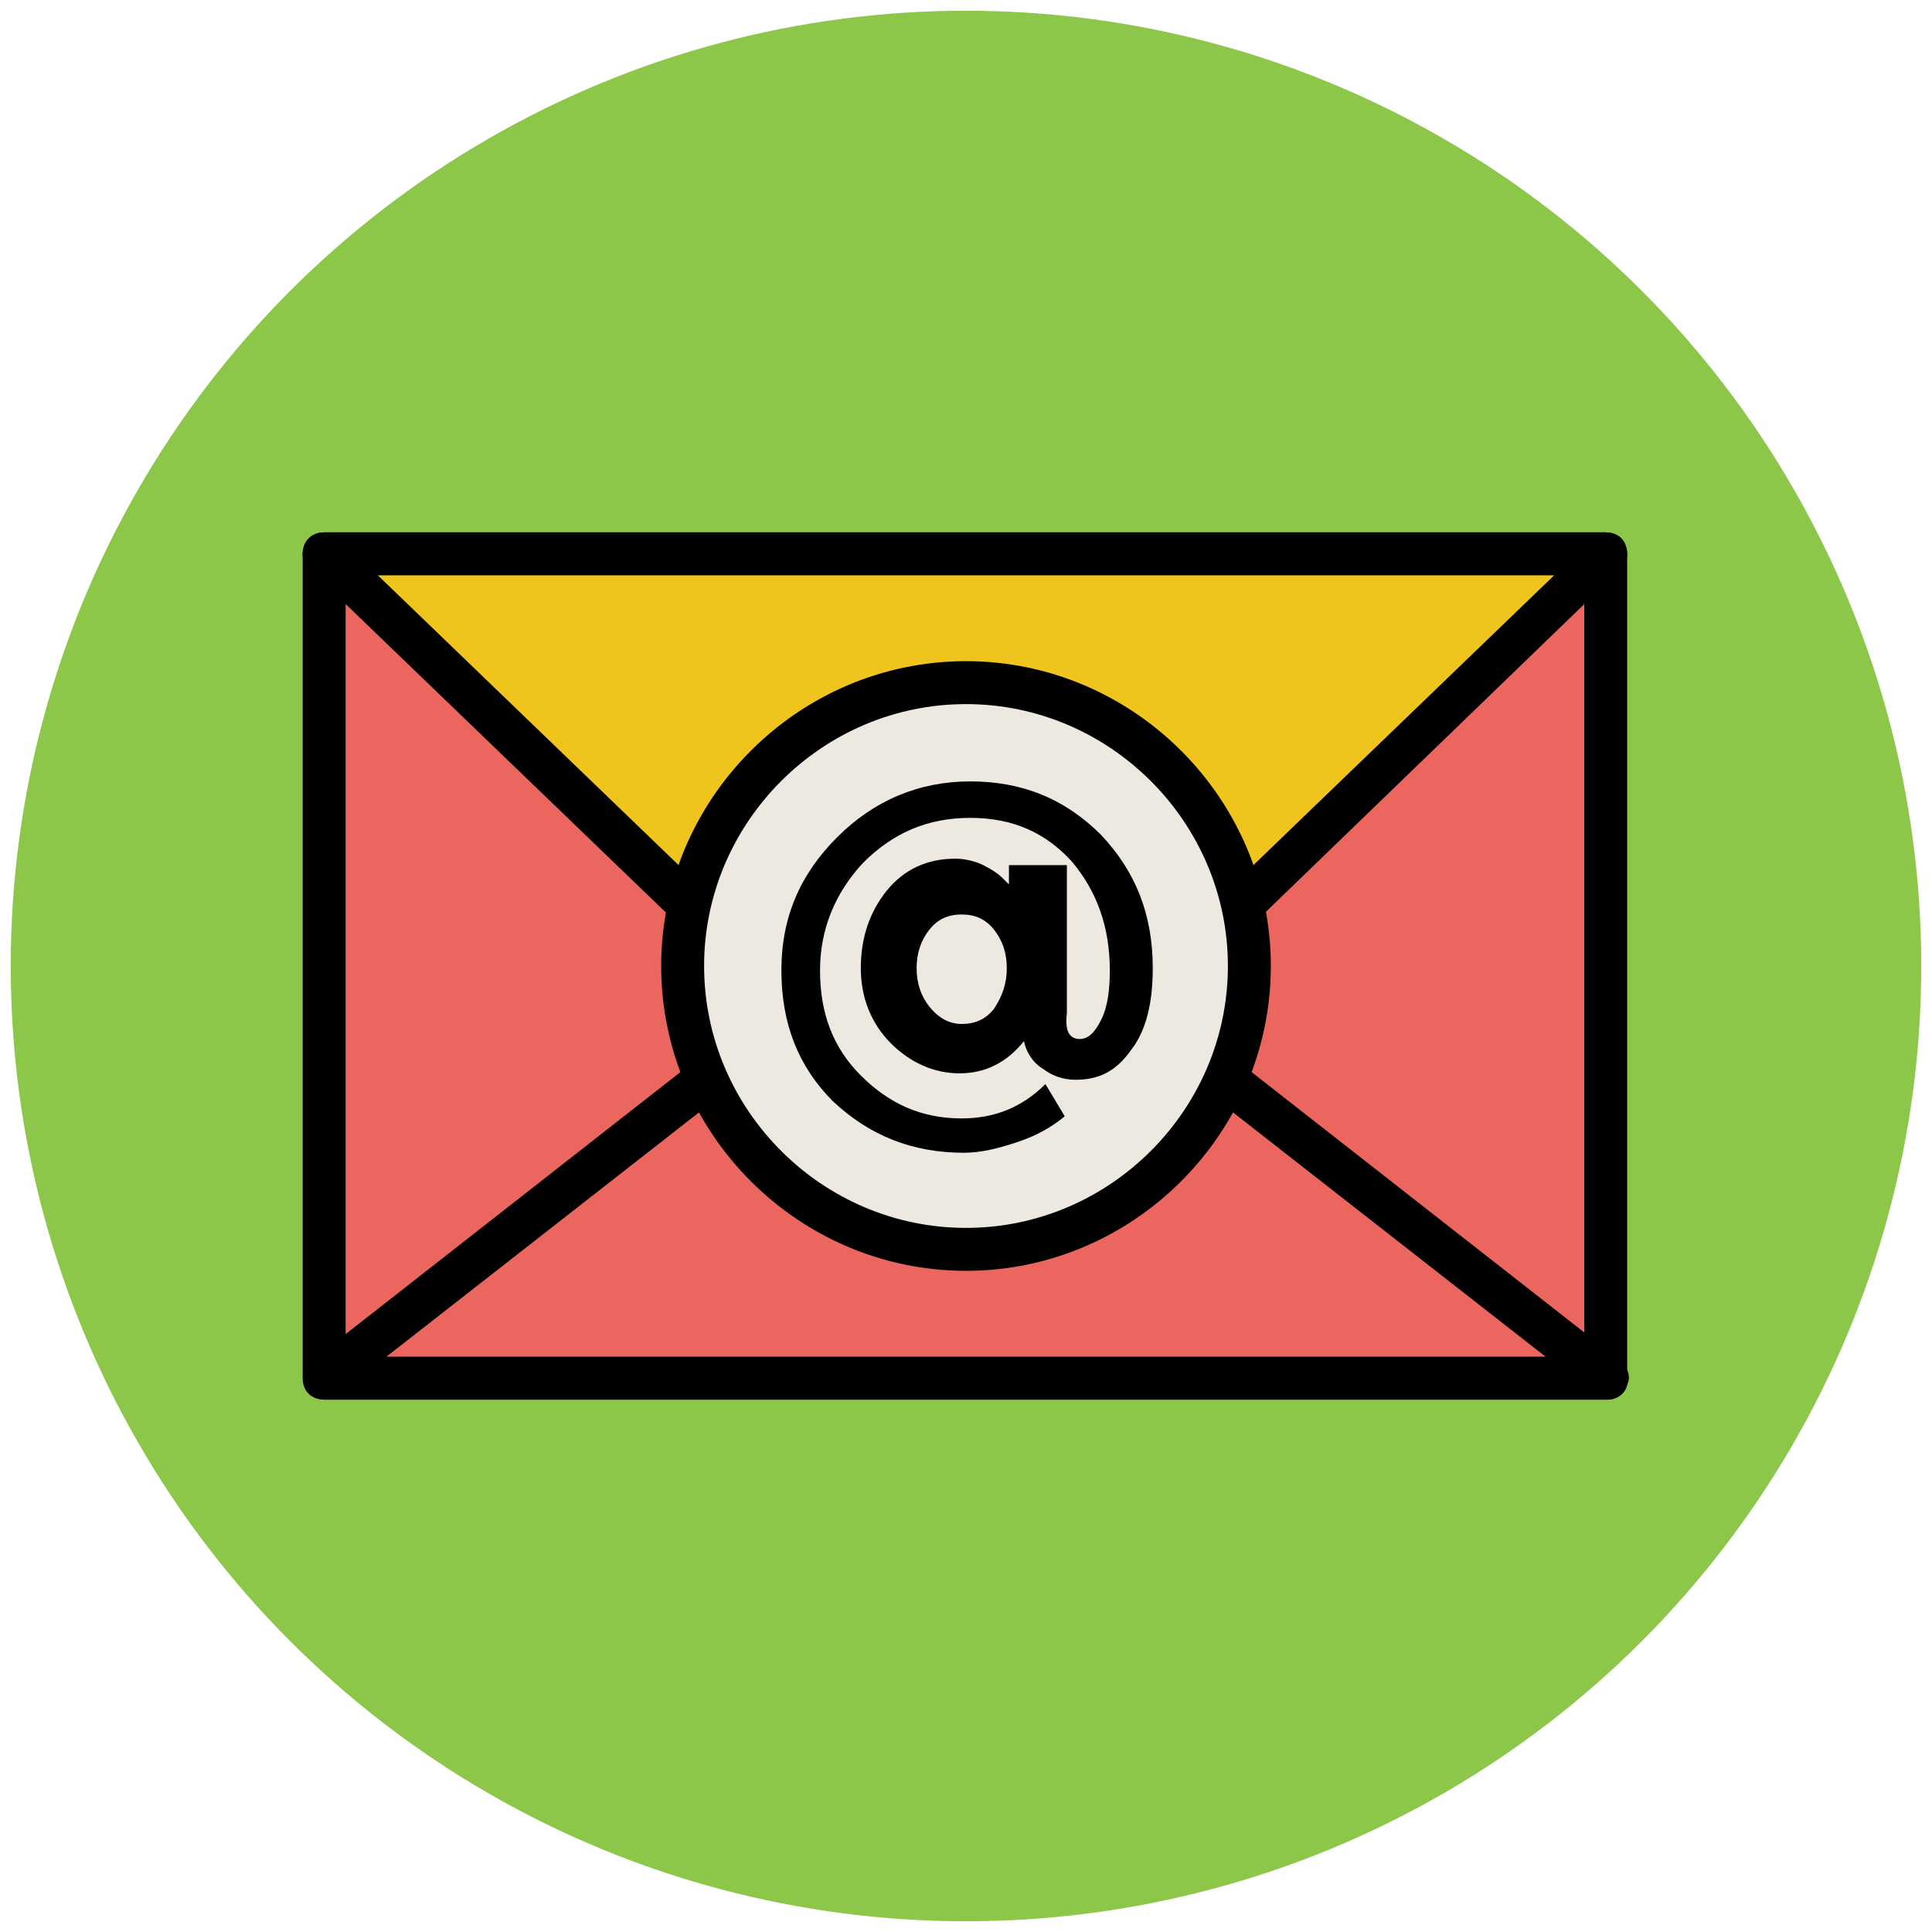 <?xml version="1.0" encoding="utf-8"?>
<!-- Generator: Adobe Illustrator 18.0.0, SVG Export Plug-In . SVG Version: 6.00 Build 0)  -->
<!DOCTYPE svg PUBLIC "-//W3C//DTD SVG 1.1//EN" "http://www.w3.org/Graphics/SVG/1.1/DTD/svg11.dtd">
<svg version="1.1" id="Layer_1" xmlns="http://www.w3.org/2000/svg" xmlns:xlink="http://www.w3.org/1999/xlink" x="0px" y="0px"
	 viewBox="0 0 90 90" enable-background="new 0 0 90 90" xml:space="preserve">
<g>
	<g>
		<circle fill="#8CC749" cx="45" cy="45" r="44.5"/>
	</g>
	<g>
		<rect x="15.1" y="25.8" fill="#EB665F" width="59.7" height="38.4"/>
		<path fill="#010101" d="M74.9,65.2H15.1c-0.6,0-1-0.4-1-1V25.8c0-0.6,0.4-1,1-1h59.7c0.6,0,1,0.4,1,1v38.4
			C75.9,64.8,75.4,65.2,74.9,65.2z M16.1,63.2h57.7V26.8H16.1V63.2z"/>
	</g>
	<g>
		<polygon fill="#EB665F" points="74.9,64.2 45,40.9 15.1,64.2 		"/>
		<path fill="#010101" d="M74.9,65.2H15.1c-0.4,0-0.8-0.3-0.9-0.7s0-0.9,0.3-1.1l29.9-23.4c0.4-0.3,0.9-0.3,1.2,0l29.9,23.4
			c0.3,0.3,0.5,0.7,0.3,1.1C75.7,64.9,75.3,65.2,74.9,65.2z M18,63.2H72L45,42.1L18,63.2z"/>
	</g>
	<g>
		<polygon fill="#EFC41C" points="15.1,25.8 45,54.6 74.9,25.8 		"/>
		<path fill="#010101" d="M45,55.6c-0.3,0-0.5-0.1-0.7-0.3L14.4,26.5c-0.3-0.3-0.4-0.7-0.2-1.1c0.2-0.4,0.5-0.6,0.9-0.6h59.7
			c0.4,0,0.8,0.2,0.9,0.6c0.2,0.4,0.1,0.8-0.2,1.1L45.7,55.3C45.5,55.5,45.3,55.6,45,55.6z M17.6,26.8L45,53.2l27.4-26.4H17.6z"/>
	</g>
	<g>
		<circle fill="#EDE9E0" cx="45" cy="45" r="13.2"/>
		<path fill="#010101" d="M45,59.2c-7.8,0-14.2-6.4-14.2-14.2S37.2,30.8,45,30.8S59.2,37.2,59.2,45S52.8,59.2,45,59.2z M45,32.8
			c-6.7,0-12.2,5.5-12.2,12.2S38.3,57.2,45,57.2S57.2,51.7,57.2,45S51.7,32.8,45,32.8z"/>
	</g>
	<g>
		<g>
			<path fill="#010101" d="M50.3,48.4c0.4,0,0.7-0.3,1-0.9c0.3-0.6,0.4-1.4,0.4-2.3c0-2-0.6-3.7-1.8-5.1c-1.2-1.3-2.7-2-4.7-2
				c-2,0-3.6,0.7-5,2.1c-1.3,1.4-2,3.1-2,5c0,2,0.6,3.6,1.9,4.9c1.3,1.3,2.8,2,4.7,2c1.5,0,2.8-0.5,3.9-1.6l0.9,1.5
				c-0.6,0.5-1.3,0.9-2.2,1.2c-0.9,0.3-1.7,0.5-2.5,0.5c-2.4,0-4.4-0.8-6.1-2.4c-1.6-1.6-2.4-3.6-2.4-6.1s0.9-4.5,2.6-6.2
				c1.7-1.7,3.8-2.6,6.2-2.6c2.4,0,4.4,0.8,6.1,2.5c1.6,1.7,2.4,3.7,2.4,6.2c0,1.6-0.3,2.9-1,3.8c-0.7,1-1.5,1.4-2.6,1.4
				c-0.6,0-1.1-0.2-1.5-0.5c-0.5-0.3-0.8-0.8-0.9-1.3c-0.8,1-1.8,1.5-3,1.5c-1.2,0-2.3-0.5-3.2-1.4c-0.9-0.9-1.4-2.1-1.4-3.5
				c0-1.4,0.4-2.6,1.2-3.6c0.8-1,1.9-1.5,3.2-1.5c0.4,0,0.9,0.1,1.3,0.3c0.4,0.2,0.7,0.4,0.9,0.6l0.3,0.3v-0.9h2.7v6.9
				C49.6,48,49.8,48.4,50.3,48.4z M46.9,45.1c0-0.7-0.2-1.3-0.6-1.8c-0.4-0.5-0.9-0.7-1.5-0.7c-0.6,0-1.1,0.2-1.5,0.7
				c-0.4,0.5-0.6,1.1-0.6,1.8c0,0.7,0.2,1.3,0.6,1.8c0.4,0.5,0.9,0.8,1.5,0.8c0.6,0,1.1-0.2,1.5-0.7C46.7,46.4,46.9,45.8,46.9,45.1z
				"/>
		</g>
	</g>
</g>
</svg>
